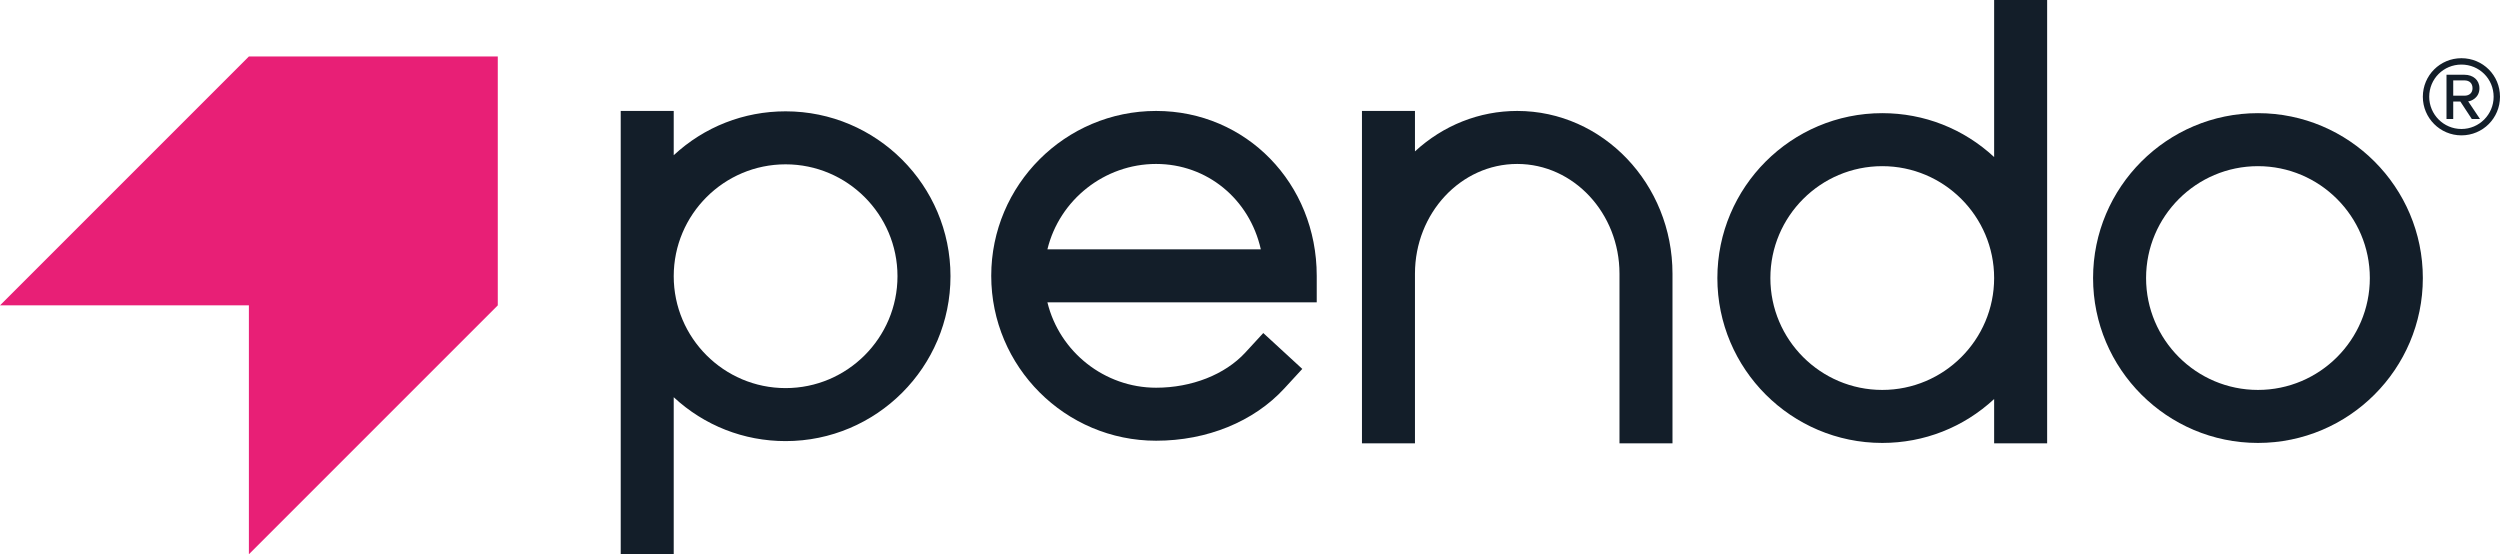<svg xmlns="http://www.w3.org/2000/svg" xmlns:xlink="http://www.w3.org/1999/xlink" xmlns:inkscape="http://www.inkscape.org/namespaces/inkscape" version="1.1" width="824.276" height="182.744" viewBox="0 0 824.276 182.744">
<defs>
<clipPath id="clip_0">
<path transform="matrix(1,0,0,-1,0,182.744)" d="M0 182.744H824.276V0H0Z"/>
</clipPath>
</defs>
<g inkscape:groupmode="layer" inkscape:label="Layer 1">
<g inkscape:groupmode="layer" inkscape:label="Layer 2">
<g clip-path="url(#clip_0)">
<path transform="matrix(1,0,0,-1,295.91,91.07)" d="M0 0C0-20.34-16.548-36.889-36.888-36.889-57.229-36.889-73.777-20.34-73.777 0-73.777 20.34-57.229 36.888-36.888 36.888-16.548 36.888 0 20.34 0 0M-36.888 54.364C-50.683 54.364-63.691 49.244-73.777 39.895V53.49 54.49H-74.777-90.253-91.253V53.49-90.674-91.674H-90.253-74.777-73.777V-90.674-39.895C-63.691-49.245-50.683-54.365-36.888-54.365-6.912-54.365 17.476-29.977 17.476 0 17.476 29.977-6.912 54.364-36.888 54.364" fill="#131e29"/>
<path transform="matrix(1,0,0,-1,345.341,82.207)" d="M0 0C3.994 16.385 18.873 28.151 35.842 28.151 52.593 28.151 66.625 16.636 70.364 0ZM35.842 45.627C5.866 45.627-18.521 21.239-18.521-8.738-18.521-38.715 5.866-63.103 35.842-63.103 52.631-63.103 68.041-56.817 78.121-45.859L83.36-40.164 84.037-39.429 83.3-38.751 71.911-28.274 71.175-27.598 70.498-28.333 65.259-34.029C58.579-41.291 47.582-45.627 35.842-45.627 18.873-45.627 3.994-33.861 0-17.476H87.8 88.8V-16.476-8.738C88.8 21.747 65.539 45.627 35.842 45.627" fill="#131e29"/>
<path transform="matrix(1,0,0,-1,500.244,36.58)" d="M0 0C-12.476 0-24.359-4.717-33.715-13.332V-1 0H-34.715-50.191-51.191V-1-53.661-61.399-108.585-109.585H-50.191-34.715-33.715V-108.585-61.399-53.661C-33.715-33.709-18.591-17.476 0-17.476 18.592-17.476 33.717-33.709 33.717-53.661V-108.585-109.585H34.717 50.193 51.193V-108.585-53.661C51.193-24.072 28.228 0 0 0" fill="#131e29"/>
<path transform="matrix(1,0,0,-1,657.487,91.675)" d="M0 0C0-20.34-16.548-36.888-36.888-36.888-57.229-36.888-73.776-20.34-73.776 0-73.776 20.341-57.229 36.889-36.888 36.889-16.548 36.889 0 20.341 0 0M1 91.675H0V90.675 39.896C-10.085 49.245-23.093 54.365-36.888 54.365-66.864 54.365-91.253 29.978-91.253 0-91.253-29.976-66.864-54.365-36.888-54.365-23.093-54.365-10.085-49.244 0-39.895V-53.49-54.49H1 16.477 17.477V-53.49 90.675 91.675H16.477Z" fill="#131e29"/>
<path transform="matrix(1,0,0,-1,781.36,91.675)" d="M0 0C0-20.34-16.548-36.888-36.889-36.888-57.229-36.888-73.776-20.34-73.776 0-73.776 20.341-57.229 36.889-36.889 36.889-16.548 36.889 0 20.341 0 0M-36.889 54.365C-66.865 54.365-91.252 29.977-91.252 0-91.252-29.976-66.865-54.365-36.889-54.365-6.911-54.365 17.477-29.976 17.477 0 17.477 29.977-6.911 54.365-36.889 54.365" fill="#131e29"/>
<path transform="matrix(1,0,0,-1,82.062,18.619)" d="M0 0-82.063-82.062H0V-164.125L82.062-82.062V0Z" fill="#e81f76"/>
<path transform="matrix(1,0,0,-1,808.856,26.509)" d="M0 0V-5.04H3.72C5.34-5.04 6.36-4.08 6.36-2.58 6.36-.96 5.34 0 3.72 0ZM2.34-6.96H0V-12.72H-2.22V1.86H3.72C6.54 1.86 8.64 .12 8.64-2.58 8.64-5.82 5.76-6.9 4.92-6.9L8.82-12.72H6.12ZM-7.919-5.4C-7.919-11.22-3.18-16.02 2.7-16.02 8.58-16.02 13.319-11.22 13.319-5.4 13.319 .54 8.58 5.22 2.7 5.22-3.18 5.22-7.919 .54-7.919-5.4M-10.02-5.4C-10.02 1.68-4.319 7.319 2.7 7.319 9.78 7.319 15.42 1.68 15.42-5.4 15.42-12.42 9.78-18.12 2.7-18.12-4.319-18.12-10.02-12.42-10.02-5.4" fill="#131e29"/>
</g>
</g>
</g>
</svg>
